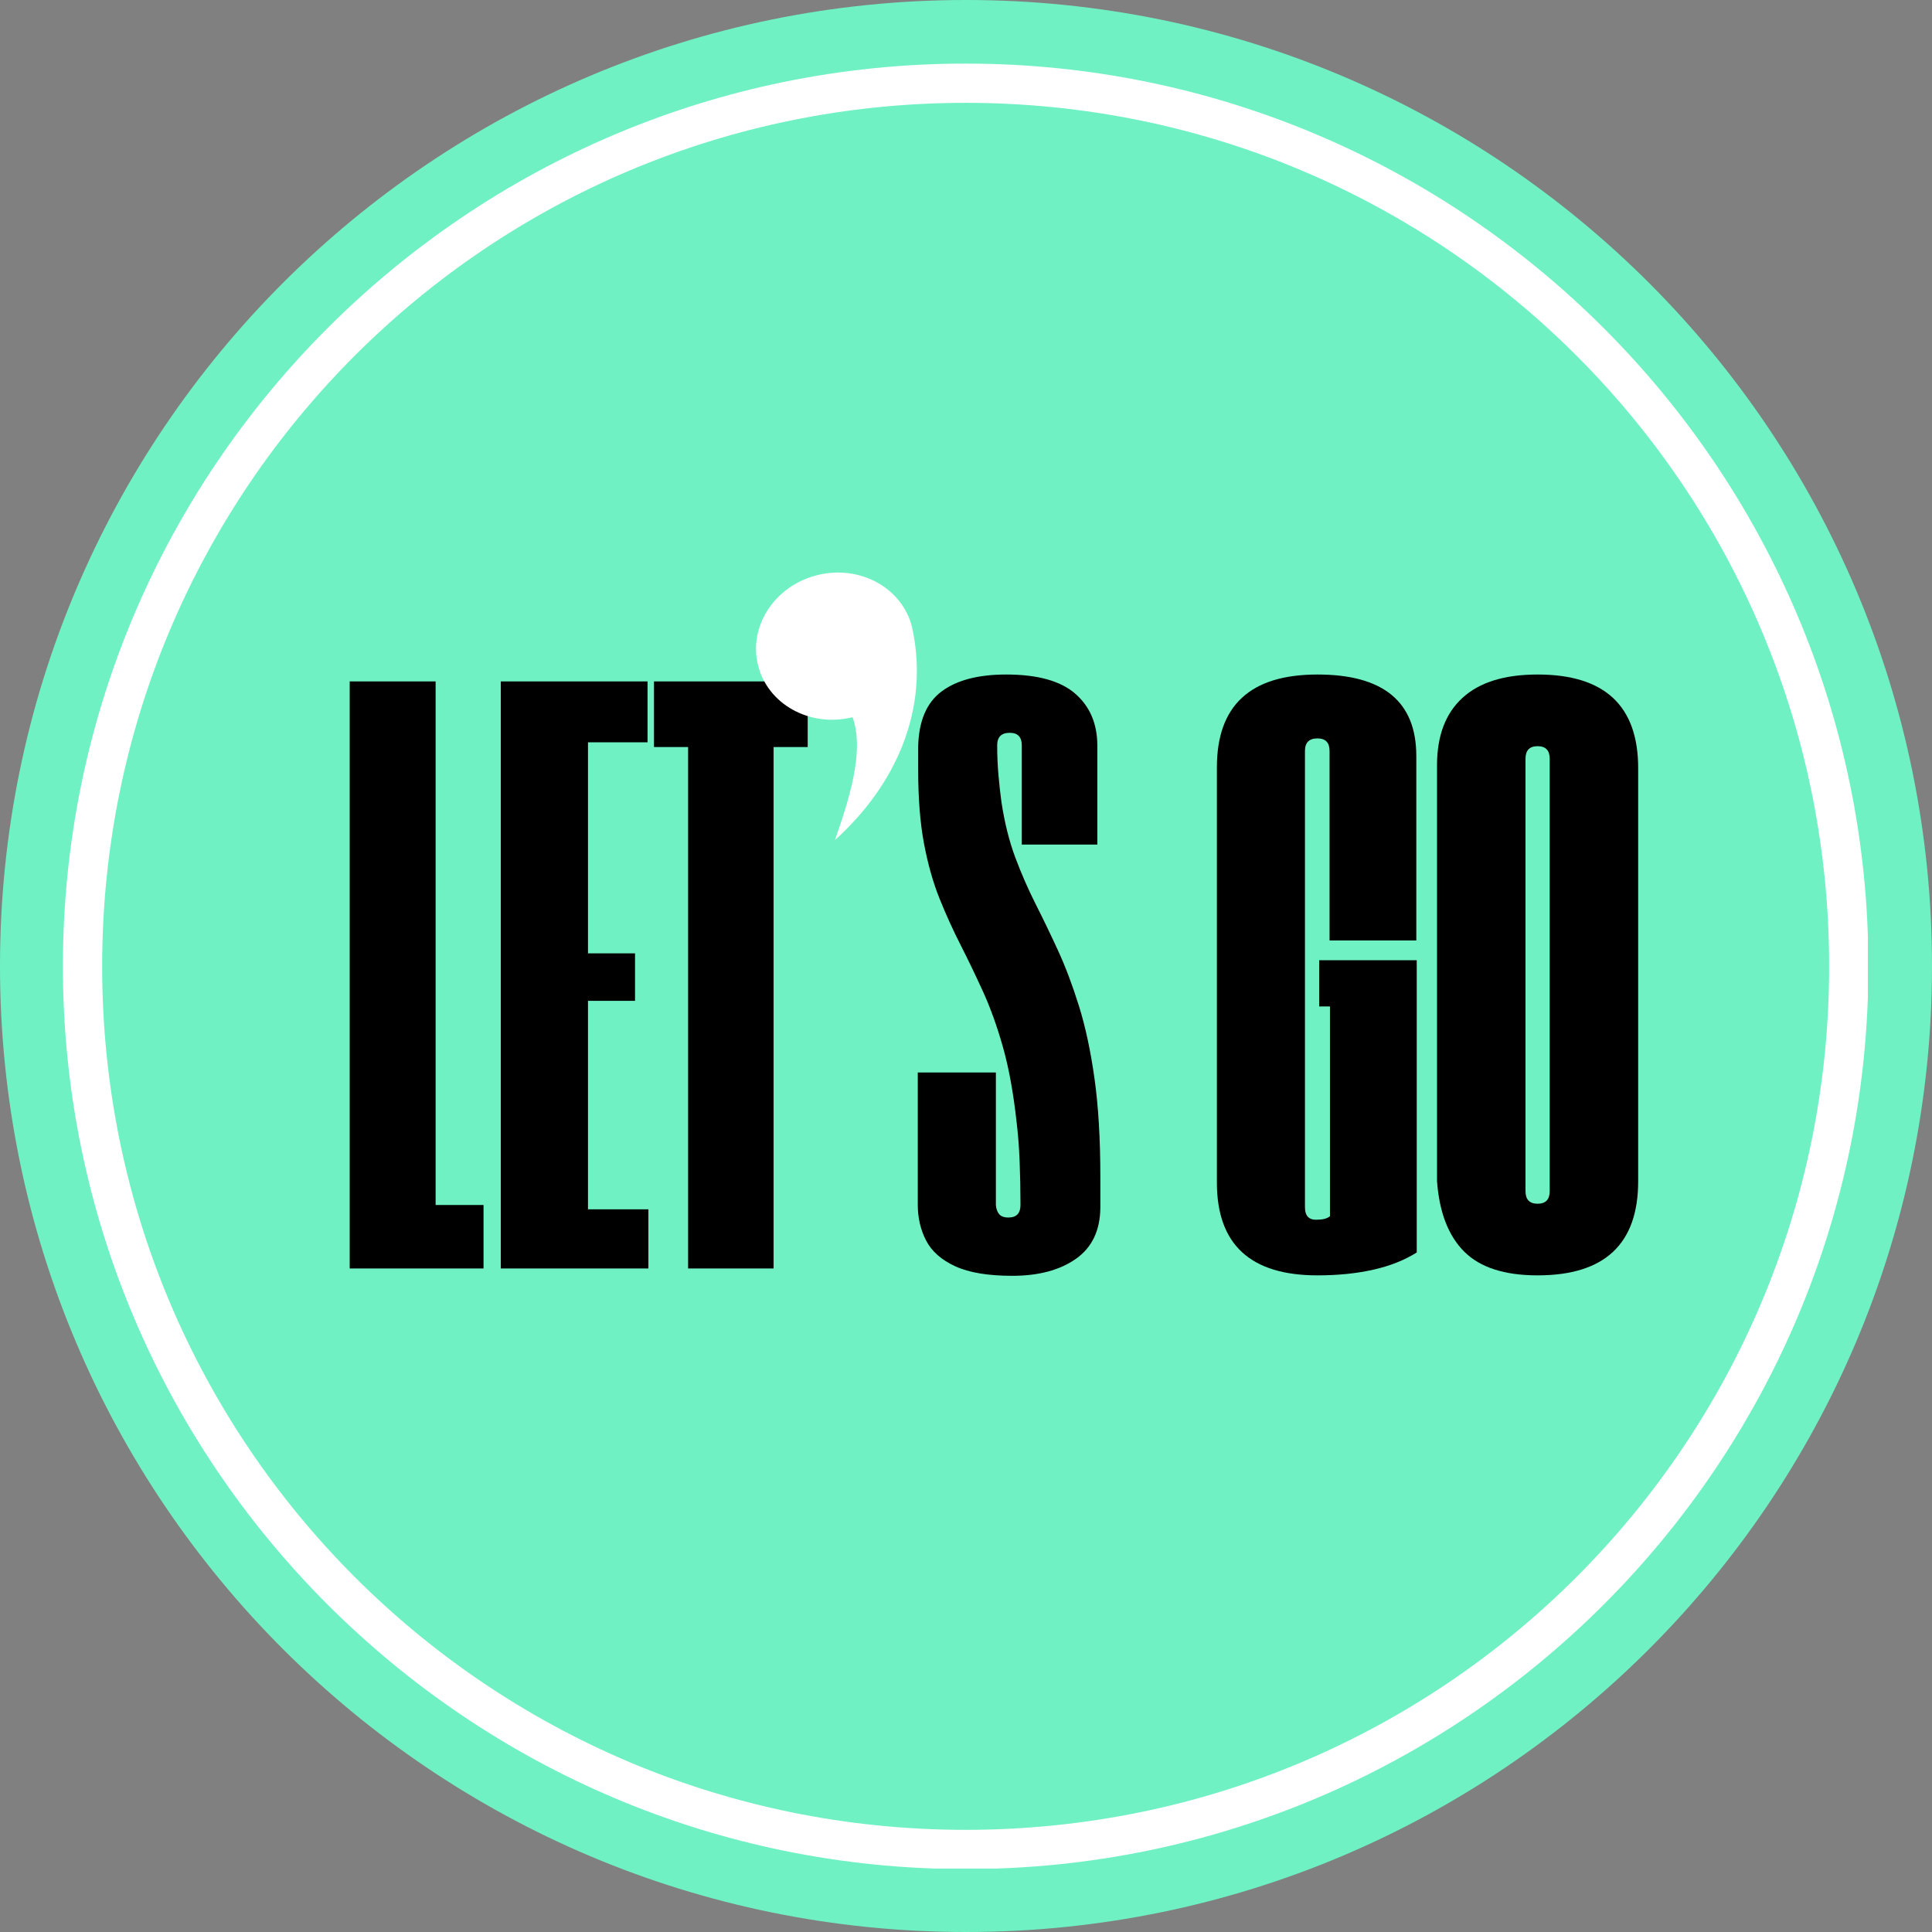 <svg xmlns="http://www.w3.org/2000/svg" xmlns:xlink="http://www.w3.org/1999/xlink" width="1080" zoomAndPan="magnify" viewBox="0 0 810 810" height="1080" preserveAspectRatio="xMidYMid meet" version="1.0"><rect x="0" y="0" width="810" height="810" fill="#808080" stroke="none"/><defs><g/><clipPath id="69f9c5ace7"><path d="M 405 0 C 181.324 0 0 181.324 0 405 C 0 628.676 181.324 810 405 810 C 628.676 810 810 628.676 810 405 C 810 181.324 628.676 0 405 0 Z M 405 0 " clip-rule="nonzero"/></clipPath><clipPath id="a659d78a8f"><path d="M 26.371 26.66 L 783.121 26.66 L 783.121 783.41 L 26.371 783.41 Z M 26.371 26.66 " clip-rule="nonzero"/></clipPath><clipPath id="2c8e231eef"><path d="M 316 240 L 385 240 L 385 353 L 316 353 Z M 316 240 " clip-rule="nonzero"/></clipPath><clipPath id="2754dfd24f"><path d="M 310.422 249.031 L 375.227 233.023 L 401.48 339.332 L 336.676 355.336 Z M 310.422 249.031 " clip-rule="nonzero"/></clipPath><clipPath id="e450c74557"><path d="M 310.422 249.031 L 375.227 233.023 L 401.48 339.332 L 336.676 355.336 Z M 310.422 249.031 " clip-rule="nonzero"/></clipPath></defs><g clip-path="url(#69f9c5ace7)"><rect x="-81" width="972" fill="#6ff1c3" y="-81" height="972" fill-opacity="1"/></g><g clip-path="url(#a659d78a8f)"><path fill="#ffffff" d="M 404.852 26.66 C 196.031 26.66 26.371 196.32 26.371 405.141 C 26.371 613.965 196.031 783.621 404.852 783.621 C 613.676 783.621 783.332 613.965 783.332 405.141 C 783.332 196.32 613.676 26.66 404.852 26.66 Z M 404.852 43.117 C 605.004 43.117 766.879 204.992 766.879 405.141 C 766.879 605.293 605.004 767.168 404.852 767.168 C 204.703 767.168 42.828 605.293 42.828 405.141 C 42.828 204.992 204.703 43.117 404.852 43.117 Z M 404.852 43.117 " fill-opacity="1" fill-rule="nonzero"/></g><g fill="#000000" fill-opacity="1"><g transform="translate(141.911, 531.81)"><g><path d="M 4.703 0 L 4.703 -246.125 L 40.719 -246.125 L 40.719 -26.609 L 60.812 -26.609 L 60.812 0 Z M 4.703 0 "/></g></g><g transform="translate(205.25, 531.81)"><g><path d="M 4.703 0 L 4.703 -246.125 L 66.234 -246.125 L 66.234 -220.594 L 41.266 -220.594 L 41.266 -132.109 L 60.984 -132.109 L 60.984 -112.203 L 41.266 -112.203 L 41.266 -24.797 L 66.594 -24.797 L 66.594 0 Z M 4.703 0 "/></g></g><g transform="translate(273.114, 531.81)"><g><path d="M 15.375 0 L 15.375 -218.609 L 1.078 -218.609 L 1.078 -246.125 L 65.516 -246.125 L 65.516 -218.609 L 51.219 -218.609 L 51.219 0 Z M 15.375 0 "/></g></g></g><g fill="#000000" fill-opacity="1"><g transform="translate(339.892, 531.81)"><g/></g></g><g fill="#000000" fill-opacity="1"><g transform="translate(380.248, 531.81)"><g><path d="M 44.156 3.078 C 34.02 3.078 26.055 1.75 20.266 -0.906 C 14.473 -3.562 10.398 -7.148 8.047 -11.672 C 5.703 -16.191 4.531 -21.227 4.531 -26.781 L 4.531 -82.156 L 37.281 -82.156 L 37.281 -26.609 C 37.395 -25.035 37.844 -23.766 38.625 -22.797 C 39.414 -21.836 40.719 -21.359 42.531 -21.359 C 45.906 -21.359 47.594 -23.109 47.594 -26.609 C 47.594 -32.992 47.473 -39.141 47.234 -45.047 C 46.992 -50.961 46.57 -56.395 45.969 -61.344 C 44.633 -73.531 42.734 -83.992 40.266 -92.734 C 37.797 -101.484 34.988 -109.297 31.844 -116.172 C 28.707 -123.055 25.57 -129.57 22.438 -135.719 C 19.301 -141.875 16.375 -148.328 13.656 -155.078 C 10.945 -161.836 8.773 -169.531 7.141 -178.156 C 5.516 -186.789 4.703 -197.078 4.703 -209.016 L 4.703 -218.797 C 4.941 -229.523 8.227 -237.242 14.562 -241.953 C 20.895 -246.66 29.914 -249.016 41.625 -249.016 C 54.77 -249.016 64.422 -246.328 70.578 -240.953 C 76.734 -235.586 79.812 -228.32 79.812 -219.156 L 79.812 -177.719 L 48.141 -177.719 L 48.141 -219.328 C 48.141 -222.828 46.453 -224.578 43.078 -224.578 C 39.578 -224.578 37.828 -222.828 37.828 -219.328 C 37.828 -215.109 38.004 -210.945 38.359 -206.844 C 38.723 -202.738 39.145 -198.941 39.625 -195.453 C 40.957 -186.766 42.891 -179.039 45.422 -172.281 C 47.953 -165.531 50.785 -159.047 53.922 -152.828 C 57.066 -146.617 60.207 -140.102 63.344 -133.281 C 66.477 -126.469 69.398 -118.719 72.109 -110.031 C 74.828 -101.344 77 -91.207 78.625 -79.625 C 80.258 -68.039 81.078 -54.285 81.078 -38.359 L 81.078 -25.328 C 80.953 -15.805 77.508 -8.691 70.75 -3.984 C 64 0.723 55.133 3.078 44.156 3.078 Z M 44.156 3.078 "/></g></g><g transform="translate(465.847, 531.81)"><g/></g></g><g fill="#000000" fill-opacity="1"><g transform="translate(506.203, 531.81)"><g><path d="M 46.141 2.891 C 18.035 2.891 3.984 -10.078 3.984 -36.016 L 3.984 -210.109 C 3.984 -236.047 18.035 -249.016 46.141 -249.016 C 73.773 -249.016 87.594 -237.613 87.594 -214.812 L 87.594 -137.531 L 51.219 -137.531 L 51.219 -216.984 C 51.219 -220.484 49.523 -222.234 46.141 -222.234 C 42.648 -222.234 40.906 -220.484 40.906 -216.984 L 40.906 -25.703 C 40.906 -21.961 42.648 -20.211 46.141 -20.453 C 48.43 -20.453 50.18 -20.93 51.391 -21.891 L 51.391 -109.844 L 46.875 -109.844 L 46.875 -129.219 L 87.766 -129.219 L 87.766 -6.703 C 82.578 -3.441 76.484 -1.031 69.484 0.531 C 62.492 2.102 54.711 2.891 46.141 2.891 Z M 46.141 2.891 "/></g></g></g><g fill="#000000" fill-opacity="1"><g transform="translate(598.498, 531.81)"><g><path d="M 3.984 -36.562 L 3.984 -211.016 C 3.984 -223.316 7.539 -232.723 14.656 -239.234 C 21.77 -245.754 32.266 -249.016 46.141 -249.016 C 74.254 -249.016 88.312 -235.926 88.312 -209.75 L 88.312 -36.562 C 88.312 -10.258 74.254 2.891 46.141 2.891 C 32.266 2.891 22.008 -0.426 15.375 -7.062 C 8.738 -13.695 4.941 -23.531 3.984 -36.562 Z M 41.078 -32.391 C 41.078 -28.891 42.766 -27.141 46.141 -27.141 C 49.523 -27.141 51.219 -28.891 51.219 -32.391 L 51.219 -213.719 C 51.219 -217.219 49.523 -218.969 46.141 -218.969 C 42.766 -218.969 41.078 -217.219 41.078 -213.719 Z M 41.078 -32.391 "/></g></g></g><g clip-path="url(#2c8e231eef)"><g clip-path="url(#2754dfd24f)"><g clip-path="url(#e450c74557)"><path fill="#ffffff" d="M 382.379 262.926 C 389.953 297.184 375.66 329.16 350.004 352.25 C 358.137 329.566 361.801 312.836 357.445 300.699 C 339.613 305.105 321.859 295.332 317.793 278.875 C 313.73 262.418 324.891 245.504 342.727 241.102 C 360.562 236.695 378.316 246.469 382.379 262.926 Z M 382.379 262.926 " fill-opacity="1" fill-rule="nonzero"/></g></g></g></svg>